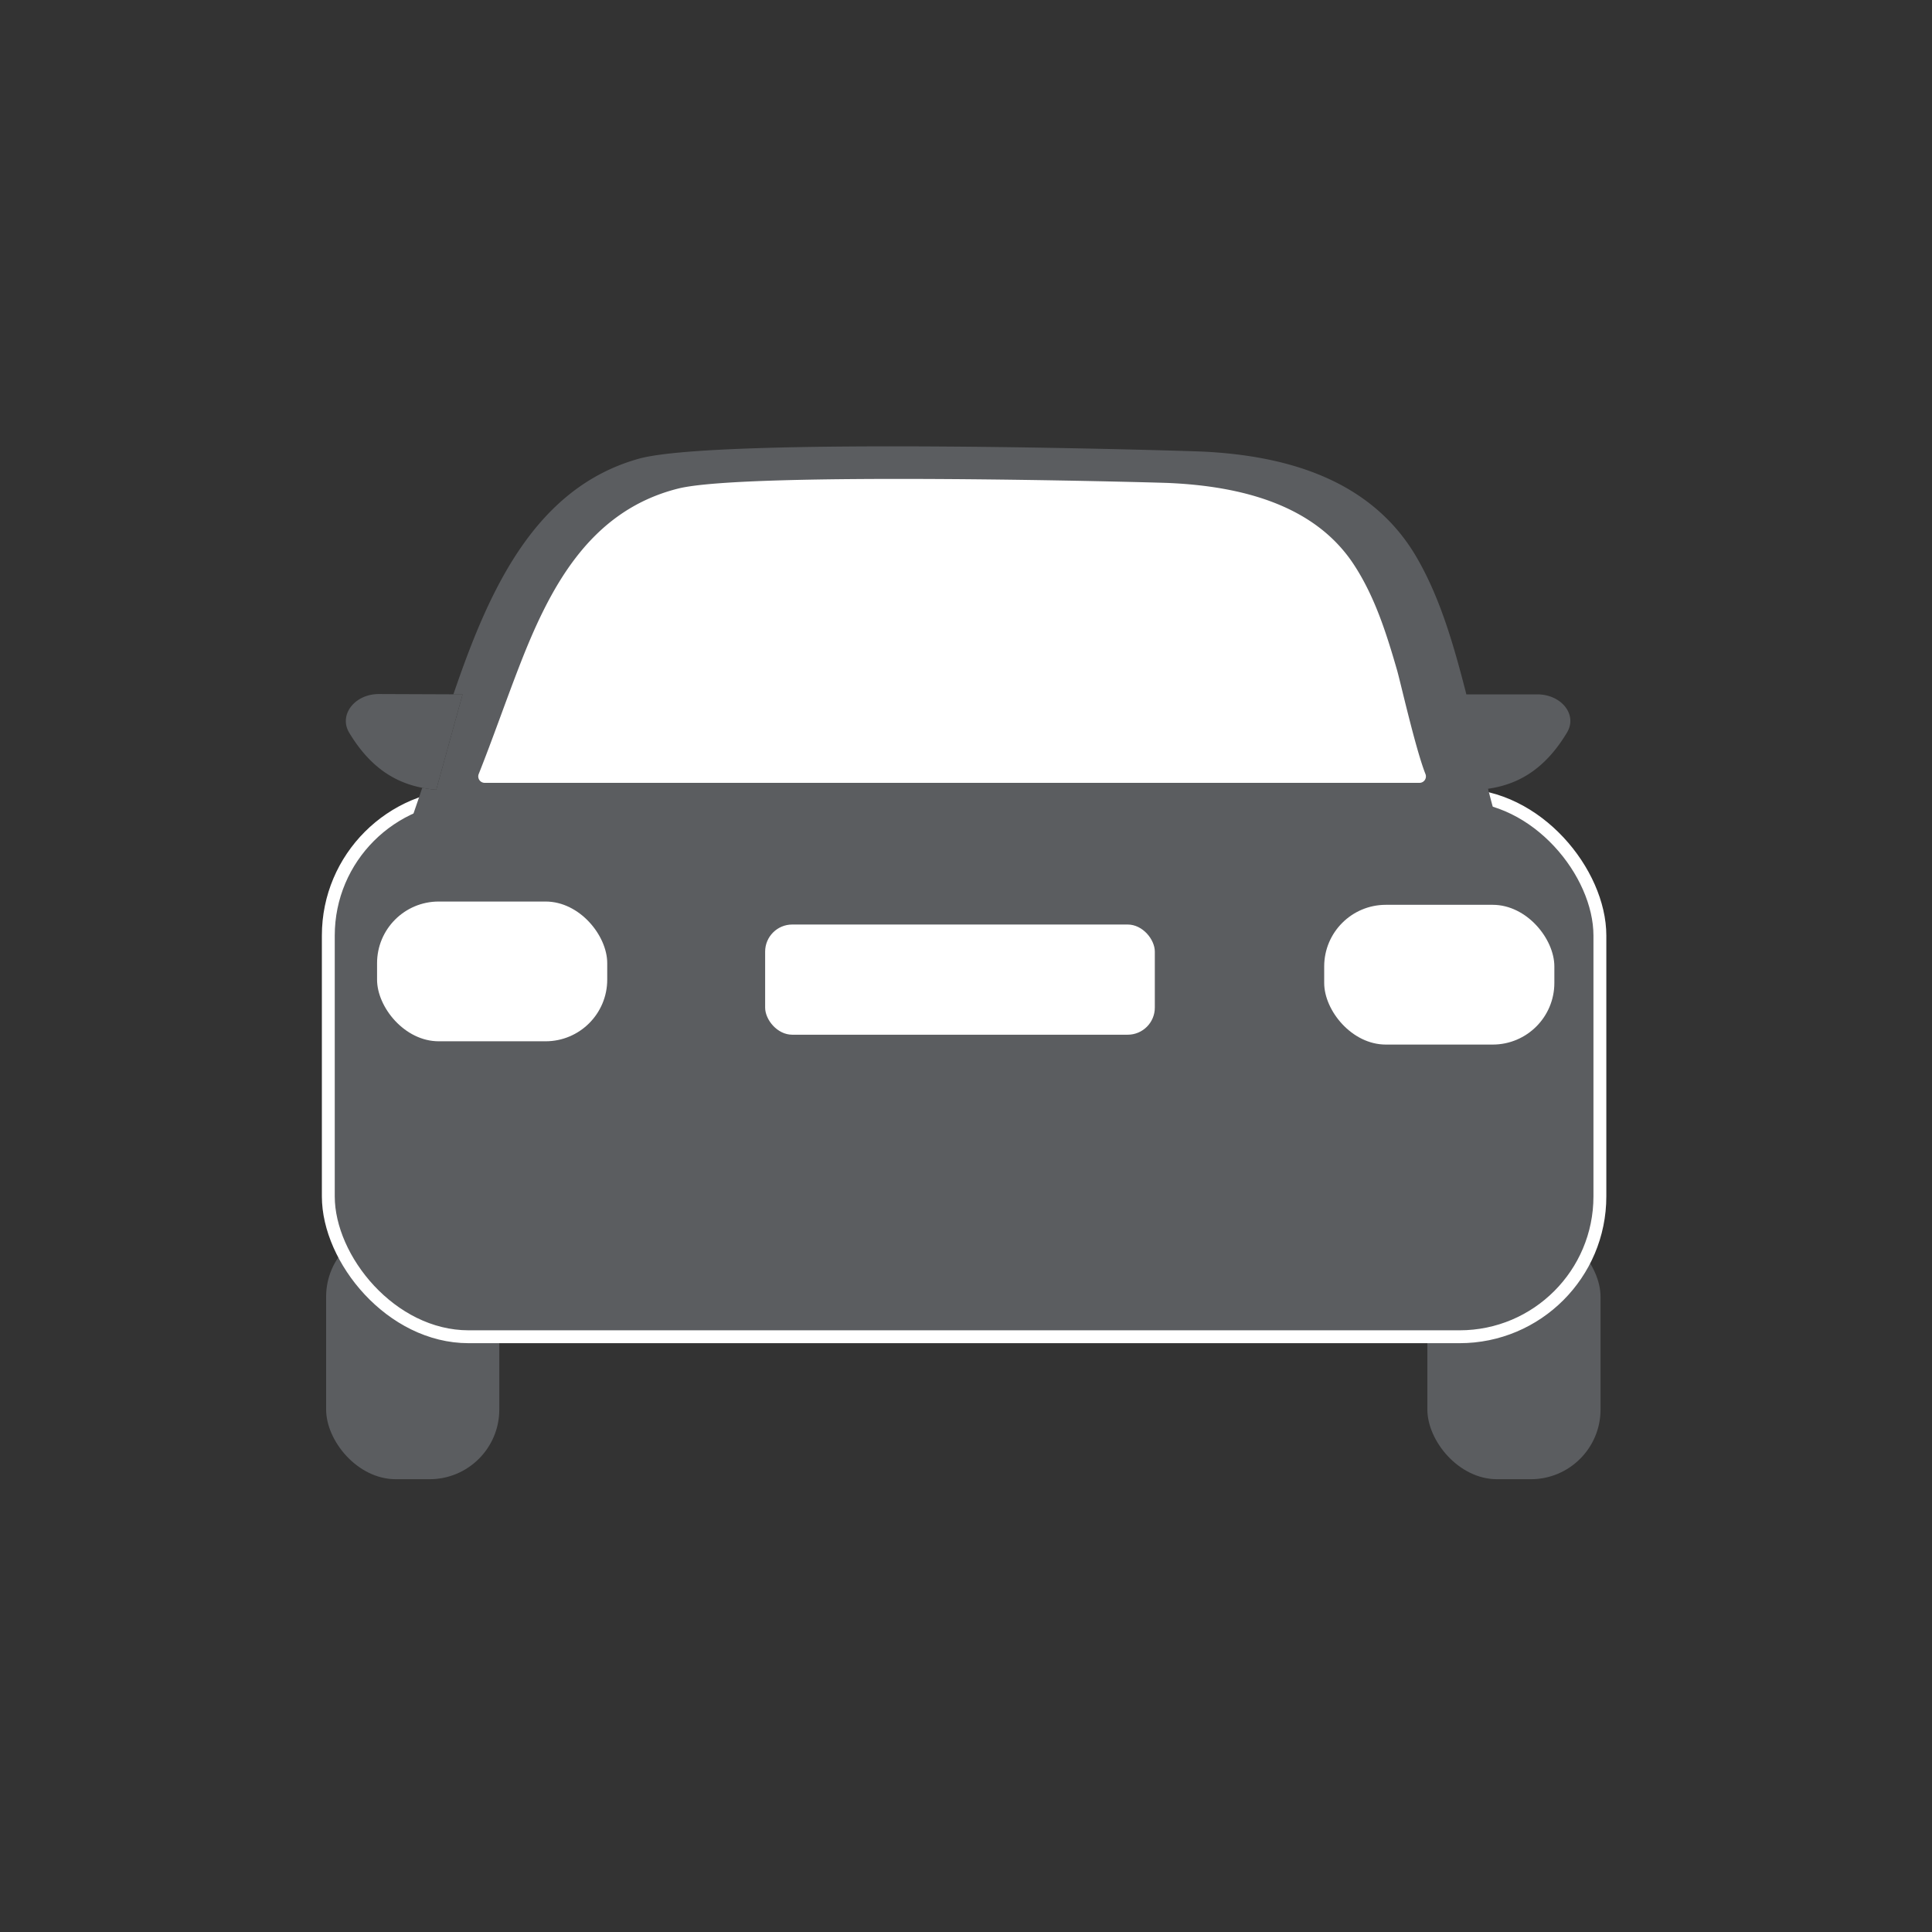 <svg xmlns="http://www.w3.org/2000/svg" xmlns:xlink="http://www.w3.org/1999/xlink" viewBox="0 0 300 300"><rect x="0" y="0" width="300" height="300" fill="#333333" stroke="none"/><defs><style>.cls-1{fill:none;}.cls-2{clip-path:url(#clip-path);}.cls-3,.cls-4{fill:#5b5d60;}.cls-4{stroke:#fff;stroke-miterlimit:10;stroke-width:2px;}.cls-5{fill:#fff;}</style><clipPath id="clip-path"><rect class="cls-1" width="300" height="300"/></clipPath></defs><g id="_2" data-name="2"><g class="cls-2"><rect class="cls-3" x="50.64" y="190.54" width="26.89" height="39.15" rx="10.82"/><rect class="cls-3" x="221.64" y="190.54" width="26.89" height="39.15" rx="10.82"/><rect class="cls-4" x="50.98" y="123.48" width="197.45" height="84.09" rx="21.79"/><path class="cls-3" d="M243.31,113.77c-3.5,5.83-7.72,8.06-12.25,8.71,1.05,4.17,2.07,7.55,2.64,7.55H62.89c.93-2.55,1.81-5.12,2.68-7.7a19.86,19.86,0,0,0,2.17.3l4.09-14.81H70.4l.32-.93c5.35-15.47,12.42-31.17,28.47-35.66,12.3-3.43,84.8-1.25,87.71-1.1,13,.65,26,4.39,33,16.29,3.73,6.36,5.8,13.7,7.67,20.9l.12.5h11C242.47,107.82,245,111,243.31,113.77Z"/><path class="cls-5" d="M105.32,75.86c-13.94,3.49-20.08,15.69-24.73,27.71-2.14,5.53-4.07,11.12-6.26,16.63a1,1,0,0,0,.93,1.36H220.42a1,1,0,0,0,.93-1.36c-1.55-3.88-4-14.81-4.46-16.29-1.62-5.59-3.42-11.3-6.67-16.25-6.06-9.24-17.39-12.15-28.68-12.66C179,74.89,116,73.19,105.32,75.86Z"/><path class="cls-3" d="M71.83,107.82l-4.09,14.81a19.86,19.86,0,0,1-2.17-.3c-4.19-.82-8.08-3.12-11.35-8.56-1.65-2.75.84-6,4.61-6Z"/><rect class="cls-5" x="118.81" y="143.56" width="60.51" height="17.11" rx="4.21"/><rect class="cls-5" x="58.55" y="139.99" width="35.74" height="21.7" rx="9.57"/><rect class="cls-5" x="205.62" y="140.5" width="35.74" height="21.7" rx="9.57"/></g></g></svg>